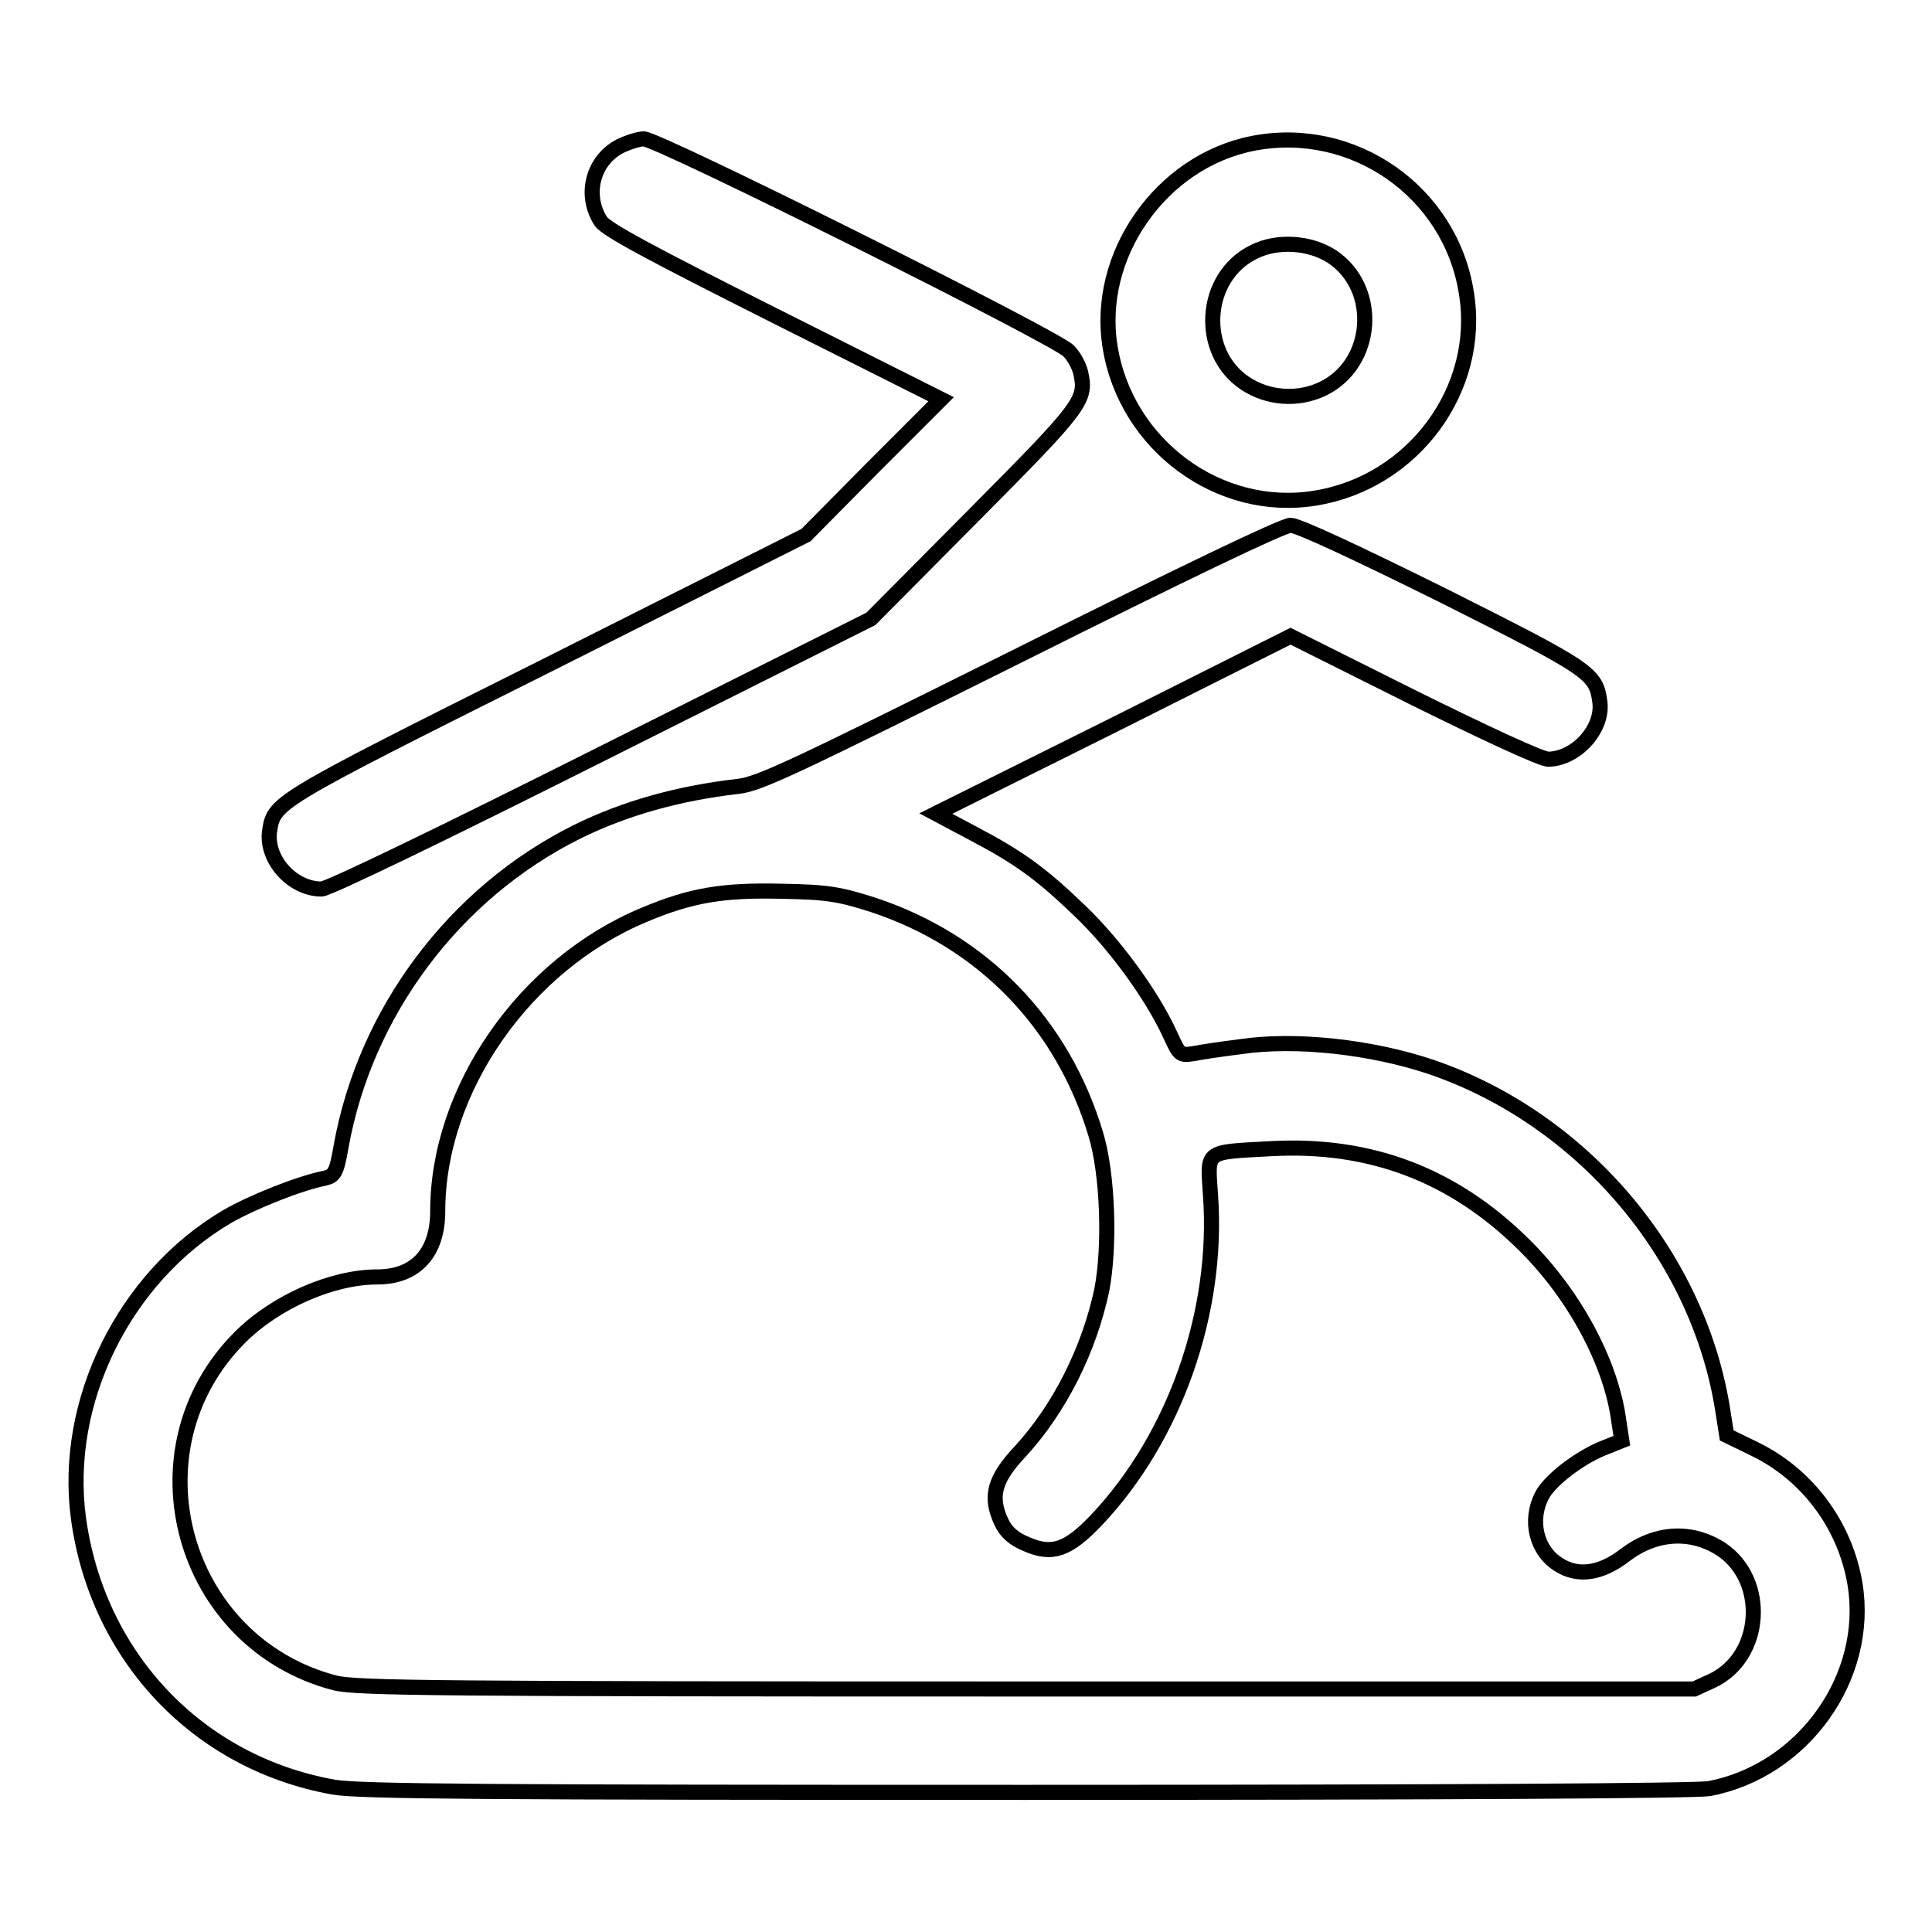 <?xml version="1.0" encoding="utf-8"?>
<!-- Svg Vector Icons : http://www.onlinewebfonts.com/icon -->
<!DOCTYPE svg PUBLIC "-//W3C//DTD SVG 1.1//EN" "http://www.w3.org/Graphics/SVG/1.1/DTD/svg11.dtd">
<svg version="1.1" xmlns="http://www.w3.org/2000/svg" xmlns:xlink="http://www.w3.org/1999/xlink" x="0px" y="0px" viewBox="0 0 256 256" enable-background="new 0 0 256 256" xml:space="preserve">
<g><g><g><path stroke-width="2" fill-opacity="0" stroke="#000000"  d="M82.1,19.4c-3.6,1.9-4.7,6.5-2.5,9.9c0.7,1.1,6.7,4.3,23,12.5l22.1,11.1l-9,9l-8.9,9L72.4,88.2c-36.6,18.3-36.1,18.1-36.7,22.1c-0.4,3.7,3.1,7.5,6.9,7.5c0.9,0,16.2-7.4,37.1-17.9l35.7-17.9l13.7-13.8c14.3-14.4,14.9-15.2,14.1-18.8c-0.2-0.9-0.9-2.2-1.6-2.9c-1.7-1.8-54.4-28.1-56.3-28.1C84.6,18.4,83.1,18.9,82.1,19.4z"/><path stroke-width="2" fill-opacity="0" stroke="#000000"  d="M166,19c-12.2,2.4-20.9,14.9-18.9,27c2.1,13,14.5,22.1,27.2,20c13-2.1,22.1-14.5,20-27.2C192.2,25.4,179.3,16.4,166,19z M176.5,34c6.3,4.2,5.6,14.2-1.2,17.5c-3.3,1.6-7.3,1.3-10.3-0.7c-6.2-4.1-5.6-14.1,1.1-17.4C169.2,31.8,173.6,32.1,176.5,34z"/><path stroke-width="2" fill-opacity="0" stroke="#000000"  d="M135.1,86.8c-29.7,14.8-34.5,17.1-37.3,17.4c-7.9,0.9-15,2.9-21.3,6c-16.3,8.1-28.1,23.9-31.3,41.7c-0.6,3.5-0.9,3.9-2.1,4.2c-3.5,0.7-9.7,3.2-13,5.1c-13.6,8-21.8,24.5-19.7,40c2.5,18.3,15.8,32.4,33.8,35.6c3.3,0.6,20.7,0.7,91.7,0.7c56.6,0,88.7-0.2,90.6-0.5c12.5-2.4,21.3-14.8,19.3-27.1c-1.3-7.8-6.3-14.5-13.3-17.9l-3.7-1.8l-0.6-3.8c-3.4-20.4-18.7-38.2-38.5-45c-8-2.7-18.1-3.8-25.4-2.7c-2.4,0.3-5.1,0.7-6.1,0.9c-1.9,0.3-1.9,0.2-3.2-2.6c-2.4-5.2-7.3-11.9-11.9-16.3c-5.2-5-8.1-7.1-14.4-10.4l-4.7-2.5l23.5-11.7l23.5-11.8l16.4,8.2c9.1,4.5,17,8.2,17.8,8.1c3.7-0.1,7.2-4,6.8-7.5c-0.5-3.9-1.1-4.3-20.8-14.2c-11.5-5.7-19.2-9.3-20.2-9.3C169.8,69.7,156.7,76,135.1,86.8z M115.7,119.9c14.5,4.8,25.1,15.7,29.5,30.4c1.6,5.3,1.9,14.8,0.8,20.6c-1.7,8-5.6,15.7-10.7,21.3c-3.6,3.8-4.2,6.1-2.6,9.5c0.6,1.3,1.6,2.2,3.3,2.9c3.4,1.5,5.5,0.8,9.3-3.2c10.4-11,16.2-27.6,15.1-43c-0.4-6.1-0.9-5.7,8.1-6.2c13.1-0.7,24.1,3.5,33.4,12.7c6.7,6.6,11.6,15.7,12.6,23.4l0.4,2.6l-2.5,1c-3.2,1.3-7.1,4.3-8.1,6.3c-1.7,3.3-0.7,7.3,2.2,9.1c2.6,1.7,5.7,1.2,8.9-1.3c4-3,8.7-3.3,12.7-0.7c6.1,4.1,5.5,14.2-1.2,17.4l-2.4,1.1H136c-77.7,0-88.8-0.1-91.6-0.8c-20.4-5.3-27.5-30.9-12.6-45.8c4.7-4.7,12.2-8,18.2-8c5.1,0,8-3.2,8-8.7c0-16.1,11.5-32.7,27.4-39.3c6.2-2.6,10.4-3.3,18.3-3.1C109.7,118.2,111.3,118.5,115.7,119.9z"/></g></g></g>
</svg>